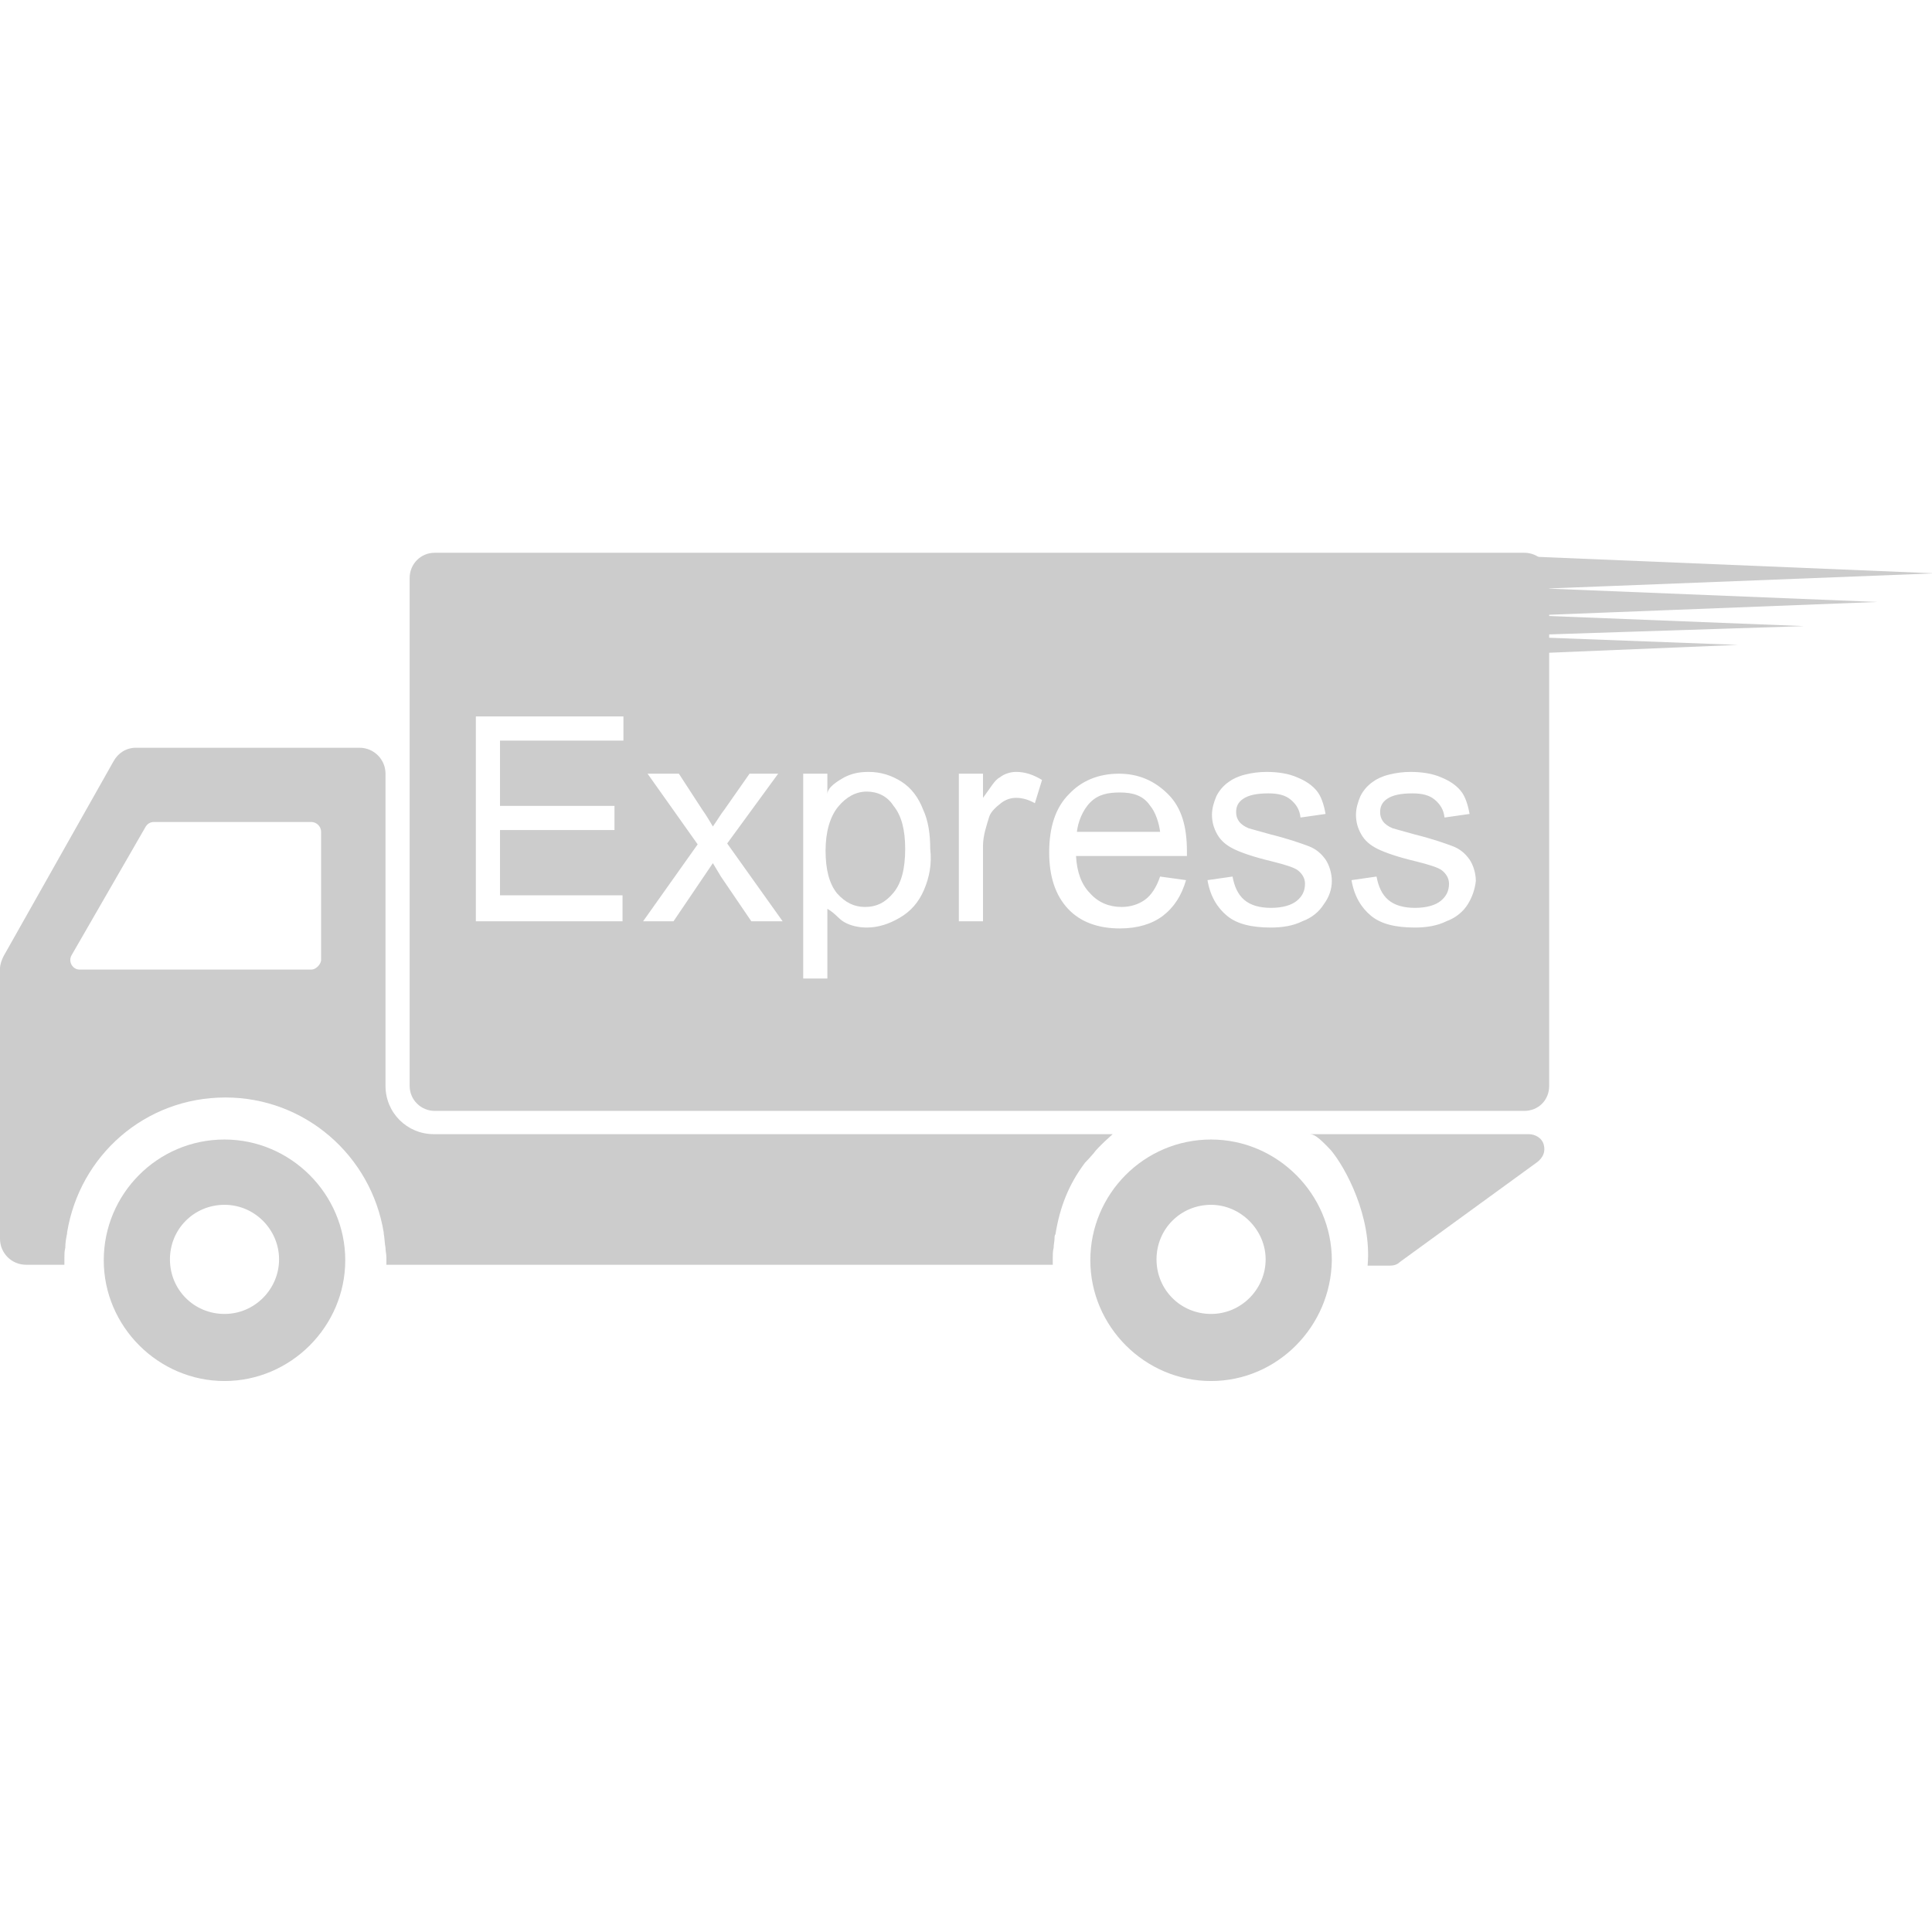 <?xml version="1.0" encoding="utf-8"?>
<!-- Generator: Adobe Illustrator 18.1.1, SVG Export Plug-In . SVG Version: 6.00 Build 0)  -->
<svg version="1.1" id="Ebene_1" xmlns="http://www.w3.org/2000/svg" xmlns:xlink="http://www.w3.org/1999/xlink" x="0px" y="0px"
	 viewBox="0 0 216 216" enable-background="new 0 0 216 216" xml:space="preserve">
<g id="Ebene_1_1_">
</g>
<g id="Symbol">
	<g id="Symbol_in_schwarz_3_">
		<path id="LKW_hinten_2_" fill="#ccc" d="M152.9,141.5c1.6,0,2.5,0,2.5,0c0.4,0,0.8-0.1,1.1-0.4l15.4-11.2
			c0.6-0.5,0.9-1.1,0.7-1.9c-0.2-0.8-1-1.2-1.7-1.2h-24.5c0.5,0,1,0.3,2.4,1.8C150.4,130.5,153.4,136,152.9,141.5z"/>
		<path id="LKW_vorne_2_" fill="#ccc" d="M124.4,126.8H48.5c-3,0-5.4-2.4-5.4-5.4V86.5c0-1.6-1.3-2.9-2.9-2.9h-25
			c-1.1,0-2,0.6-2.5,1.5L0.4,106.9c-0.2,0.4-0.4,0.9-0.4,1.4v30.2c0,1.6,1.3,2.9,2.9,2.9h4.3c0-0.3,0-0.5,0-0.8c0-0.4,0-0.7,0.1-1.1
			h0c0-0.6,0.1-1.1,0.2-1.6c0,0,0-0.1,0-0.1c1.4-8.6,8.7-15.1,17.7-15.1c8.9,0,16.3,6.5,17.7,15.1c0,0,0,0.1,0,0.1
			c0.1,0.5,0.1,1.1,0.2,1.6h0c0,0.4,0.1,0.7,0.1,1.1c0,0.3,0,0.5,0,0.8h74.5c0-0.3,0-0.5,0-0.8c0-0.4,0-0.7,0.1-1.1h0
			c0-0.4,0.1-0.7,0.1-1.1c0-0.1,0-0.3,0.1-0.4c0.5-3.1,1.5-5.6,3.3-8c0,0,0.4-0.4,1-1.1C122.7,128.3,124.4,126.8,124.4,126.8z
			 M34.8,108.4H8.9c-0.8,0-1.3-0.9-0.9-1.6l8.3-14.4c0.2-0.3,0.5-0.5,0.9-0.5h17.6c0.6,0,1.1,0.5,1.1,1.1v14.4
			C35.8,107.9,35.3,108.4,34.8,108.4z"/>
		<path id="Reifen_hinten_2_" fill="#ccc" d="M135.4,154.4c-7.4,0-13.5-6.1-13.5-13.5s6-13.5,13.5-13.5c7.4,0,13.5,6.1,13.5,13.5
			C148.8,148.3,142.8,154.4,135.4,154.4z M135.4,134.7c-3.4,0-6.1,2.7-6.1,6.1s2.7,6.1,6.1,6.1c3.4,0,6.1-2.8,6.1-6.1
			C141.5,137.5,138.7,134.7,135.4,134.7z"/>
		<path id="Reifen_vorne_2_" fill="#ccc" d="M25.1,154.4c-7.4,0-13.5-6.1-13.5-13.5s6-13.5,13.5-13.5c7.4,0,13.5,6.1,13.5,13.5
			C38.6,148.3,32.5,154.4,25.1,154.4z M25.1,134.7c-3.4,0-6.1,2.7-6.1,6.1s2.7,6.1,6.1,6.1c3.4,0,6.1-2.8,6.1-6.1
			C31.2,137.5,28.5,134.7,25.1,134.7z"/>
		<g id="Geschwindigkeit_4_">
			<g>
				<polygon fill="#ccc" points="172.9,65.8 216.3,64.1 170.5,62.2 170.5,65.7 164.1,65.5 164.1,68.5 155.8,68.2 155.8,70.6 
					148.5,70.3 148.5,74 194.3,72.1 167.8,71.1 201.7,70 171.4,68.8 209.9,67.3 				"/>
			</g>
		</g>
		<g>
			<path fill="#ccc" d="M125.2,88.6c-1.3,0-2.4,0.2-3.3,1.1c-0.9,0.9-1.4,2.3-1.5,3.3h9.3c-0.1-0.9-0.5-2.2-1.1-2.9
				C127.8,88.9,126.6,88.6,125.2,88.6z"/>
			<path fill="#ccc" d="M96.9,88.5c-1.2,0-2.3,0.6-3.2,1.7c-0.9,1.1-1.4,2.8-1.4,4.9c0,2.1,0.4,3.7,1.3,4.8
				c0.9,1,1.9,1.5,3.1,1.5c1.3,0,2.3-0.5,3.2-1.6c0.9-1.1,1.3-2.7,1.3-4.9c0-2.1-0.4-3.7-1.3-4.8C99.2,89,98.1,88.5,96.9,88.5z"/>
			<path fill="#ccc" d="M170.4,61.8H48.6c-1.6,0-2.8,1.3-2.8,2.8v56.8c0,1.6,1.3,2.8,2.8,2.8h121.8c1.6,0,2.8-1.2,2.8-2.8V64.6
				C173.2,63,172,61.8,170.4,61.8z M69.7,103H53.2V80.1h16.5v2.7H55.9v7.3h12.8v2.7H55.9v7.3h13.7V103z M84,103l-3.4-5l-0.9-1.5
				l-4.4,6.5h-3.4l6.1-8.6l-5.6-7.9h3.5l2.6,4c0.5,0.7,0.9,1.4,1.2,1.9c0.5-0.7,0.9-1.4,1.3-1.9l2.8-4H87l-5.7,7.8l6.2,8.7H84z
				 M103.3,99.5c-0.6,1.4-1.5,2.4-2.7,3.1c-1.2,0.7-2.4,1.1-3.7,1.1c-0.9,0-1.8-0.2-2.5-0.6c-0.7-0.4-0.9-0.9-1.9-1.5v7.8h-2.7V86.5
				h2.7v2.3c0-0.8,1.2-1.5,1.9-1.9c0.8-0.4,1.6-0.6,2.7-0.6c1.4,0,2.6,0.4,3.7,1.1c1.1,0.7,1.9,1.8,2.4,3.1c0.6,1.3,0.8,2.8,0.8,4.4
				C104.2,96.6,103.9,98.1,103.3,99.5z M115.7,89.8c-0.7-0.4-1.4-0.6-2.1-0.6c-0.6,0-1.2,0.2-1.7,0.6c-0.5,0.4-1.1,0.9-1.3,1.5
				c-0.3,1-0.7,2.1-0.7,3.3v8.4h-2.7V86.5h2.7v2.7c0.9-1.2,1.3-2,1.9-2.3c0.5-0.4,1.2-0.6,1.8-0.6c1,0,1.9,0.3,2.9,0.9L115.7,89.8z
				 M132.7,95.7h-12.4c0.1,1.8,0.6,3.2,1.6,4.2c0.9,1,2.1,1.5,3.5,1.5c1,0,1.9-0.3,2.6-0.8c0.7-0.5,1.3-1.4,1.7-2.6l2.9,0.4
				c-0.5,1.7-1.3,3-2.6,4c-1.2,0.9-2.8,1.4-4.8,1.4c-2.4,0-4.4-0.7-5.8-2.2c-1.4-1.5-2.1-3.6-2.1-6.3c0-2.8,0.7-5,2.2-6.5
				c1.4-1.5,3.3-2.3,5.6-2.3c2.2,0,4,0.8,5.5,2.3s2.1,3.6,2.1,6.4C132.7,95.1,132.7,95.7,132.7,95.7z M148,101.1
				c-0.5,0.8-1.3,1.5-2.4,1.9c-1,0.5-2.2,0.7-3.5,0.7c-2.2,0-3.8-0.4-4.9-1.3c-1.1-0.9-1.9-2.2-2.2-4l2.8-0.4c0.2,1.1,0.6,2,1.3,2.6
				c0.7,0.6,1.7,0.9,3,0.9c1.3,0,2.3-0.3,2.9-0.8c0.6-0.5,0.9-1.1,0.9-1.9c0-0.6-0.3-1.1-0.8-1.5c-0.4-0.3-1.3-0.6-2.9-1
				c-2.1-0.5-3.5-1-4.3-1.4c-0.8-0.4-1.4-0.9-1.8-1.6c-0.4-0.7-0.6-1.4-0.6-2.2c0-0.7,0.2-1.4,0.5-2.1c0.3-0.6,0.8-1.2,1.4-1.6
				c0.4-0.3,1-0.6,1.8-0.8c0.8-0.2,1.6-0.3,2.4-0.3c1.3,0,2.5,0.2,3.4,0.6c1,0.4,1.7,0.9,2.2,1.5c0.5,0.6,0.8,1.5,1,2.6l-2.8,0.4
				c-0.1-0.9-0.5-1.5-1.1-2c-0.6-0.5-1.4-0.7-2.5-0.7c-1.3,0-2.2,0.2-2.8,0.6c-0.6,0.4-0.8,0.9-0.8,1.5c0,0.4,0.1,0.7,0.3,1
				c0.2,0.3,0.6,0.6,1.1,0.8c0.3,0.1,1.1,0.3,2.5,0.7c2,0.5,3.4,1,4.2,1.3c0.8,0.3,1.4,0.8,1.9,1.5c0.4,0.6,0.7,1.5,0.7,2.4
				C148.9,99.4,148.6,100.3,148,101.1z M164.1,101.1c-0.5,0.8-1.3,1.5-2.4,1.9c-1,0.5-2.2,0.7-3.5,0.7c-2.2,0-3.8-0.4-4.9-1.3
				c-1.1-0.9-1.9-2.2-2.2-4l2.8-0.4c0.2,1.1,0.6,2,1.3,2.6c0.7,0.6,1.7,0.9,3,0.9c1.3,0,2.3-0.3,2.9-0.8c0.6-0.5,0.9-1.1,0.9-1.9
				c0-0.6-0.3-1.1-0.8-1.5c-0.4-0.3-1.3-0.6-2.9-1c-2.1-0.5-3.5-1-4.3-1.4c-0.8-0.4-1.4-0.9-1.8-1.6c-0.4-0.7-0.6-1.4-0.6-2.2
				c0-0.7,0.2-1.4,0.5-2.1c0.3-0.6,0.8-1.2,1.4-1.6c0.4-0.3,1-0.6,1.8-0.8c0.8-0.2,1.6-0.3,2.4-0.3c1.3,0,2.5,0.2,3.4,0.6
				c1,0.4,1.7,0.9,2.2,1.5c0.5,0.6,0.8,1.5,1,2.6l-2.8,0.4c-0.1-0.9-0.5-1.5-1.1-2s-1.4-0.7-2.5-0.7c-1.3,0-2.2,0.2-2.8,0.6
				c-0.6,0.4-0.8,0.9-0.8,1.5c0,0.4,0.1,0.7,0.3,1c0.2,0.3,0.6,0.6,1.1,0.8c0.3,0.1,1.1,0.3,2.5,0.7c2,0.5,3.4,1,4.2,1.3
				c0.8,0.3,1.4,0.8,1.9,1.5c0.4,0.6,0.7,1.5,0.7,2.4C164.9,99.4,164.6,100.3,164.1,101.1z"/>
		</g>
	</g>
</g>
</svg>
